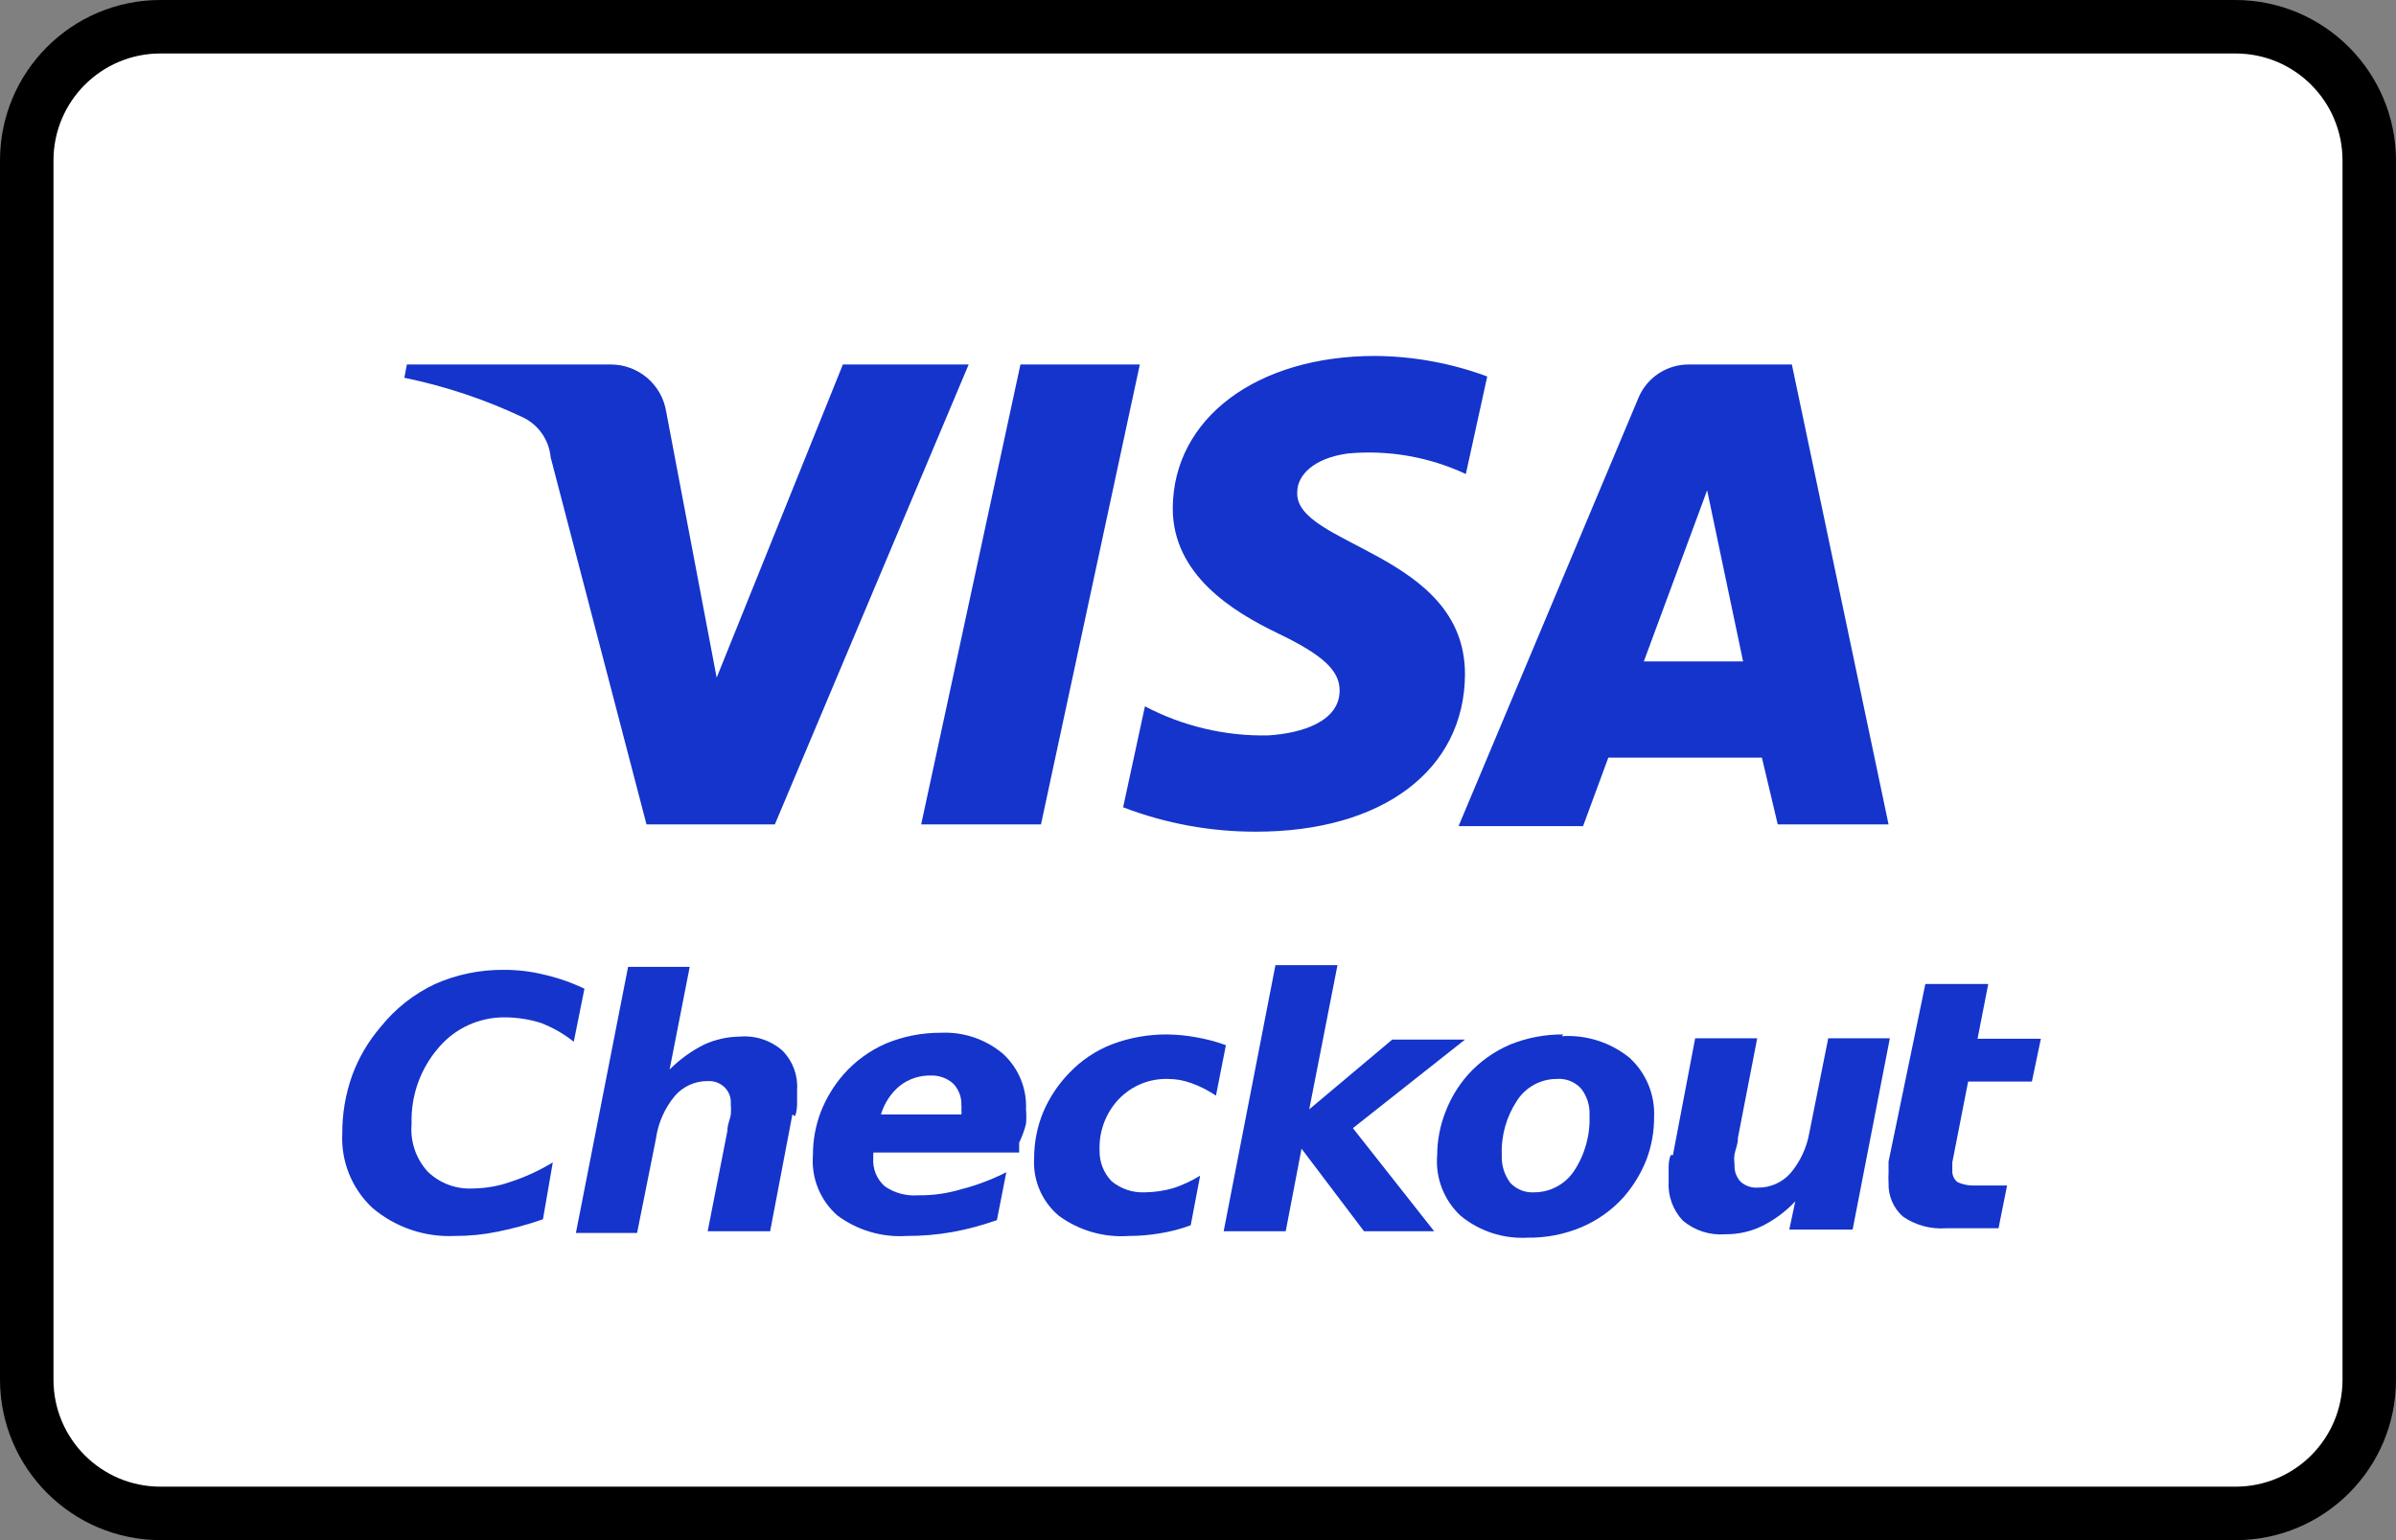 <?xml version="1.0" encoding="UTF-8"?>
<svg width="56" height="36" viewBox="0 0 56 36" version="1.1" xmlns="http://www.w3.org/2000/svg" xmlns:xlink="http://www.w3.org/1999/xlink">
    <rect x="0" y="0" width="56" height="36" fill="#808080" stroke="none"/>
    <title>Artboard</title>
    <g id="Artboard" stroke="none" stroke-width="1" fill="none" fill-rule="evenodd">
        <g id="visa_checkout">
            <path d="M0,3.75 C0,1.679 1.679,0 3.75,0 L52.25,0 C54.319,0.005 55.995,1.681 56,3.75 L56,32.25 C56,34.321 54.321,36 52.25,36 L3.75,36 C1.681,35.995 0.005,34.319 0,32.25 L0,3.75 Z" id="Path" fill="#000000" fill-rule="nonzero"></path>
            <path d="M1.25,3.75 L1.25,32.25 C1.25,33.631 2.369,34.75 3.75,34.75 L52.25,34.75 C53.631,34.75 54.75,33.631 54.75,32.25 L54.75,3.75 C54.75,2.369 53.631,1.25 52.25,1.25 L3.75,1.25 C2.369,1.25 1.25,2.369 1.25,3.75 Z" id="Path" fill="#FFFFFF"></path>
            <path d="M26.64,8.52 L24.33,19.27 L21.53,19.27 L23.85,8.52 L26.64,8.52 Z M38.42,15.46 L39.9,11.46 L40.74,15.46 L38.42,15.46 Z M41.55,19.27 L44.14,19.27 L41.88,8.52 L39.49,8.52 C38.965,8.51 38.488,8.824 38.29,9.31 L34.09,19.31 L37,19.31 L37.59,17.71 L41.18,17.71 L41.55,19.27 Z M34.24,15.76 C34.24,12.92 30.24,12.76 30.32,11.5 C30.32,11.11 30.7,10.71 31.5,10.6 C32.446,10.512 33.399,10.678 34.26,11.08 L34.76,8.8 C33.921,8.489 33.035,8.327 32.14,8.32 C29.37,8.32 27.42,9.78 27.41,11.88 C27.41,13.43 28.8,14.29 29.86,14.8 C30.92,15.31 31.31,15.67 31.31,16.14 C31.31,16.86 30.44,17.14 29.64,17.19 C28.638,17.21 27.647,16.976 26.76,16.51 L26.25,18.87 C27.243,19.25 28.297,19.443 29.36,19.44 C32.31,19.44 34.23,18 34.24,15.76 Z M22.64,8.52 L18.11,19.27 L15.11,19.27 L12.87,10.69 C12.833,10.281 12.582,9.923 12.21,9.75 C11.33,9.334 10.403,9.026 9.45,8.83 L9.51,8.52 L14.28,8.52 C14.921,8.521 15.467,8.987 15.57,9.62 L16.75,15.84 L19.7,8.52 L22.64,8.52 Z" id="Shape" fill="#1434CB"></path>
            <path d="M12.69,28.5 C12.344,28.621 11.99,28.718 11.63,28.79 C11.301,28.858 10.966,28.891 10.63,28.89 C9.926,28.923 9.236,28.687 8.7,28.23 C8.222,27.781 7.966,27.145 8,26.49 C7.998,26.03 8.076,25.573 8.23,25.14 C8.383,24.723 8.61,24.337 8.9,24 C9.241,23.574 9.676,23.232 10.17,23 C10.674,22.778 11.219,22.665 11.77,22.67 C12.087,22.668 12.402,22.705 12.71,22.78 C13.038,22.855 13.356,22.966 13.66,23.11 L13.41,24.35 C13.178,24.164 12.918,24.016 12.64,23.91 C12.368,23.825 12.085,23.781 11.8,23.78 C11.203,23.774 10.635,24.034 10.25,24.49 C9.823,24.982 9.598,25.618 9.62,26.27 C9.583,26.68 9.721,27.087 10,27.39 C10.284,27.662 10.668,27.803 11.06,27.78 C11.353,27.776 11.643,27.726 11.92,27.63 C12.27,27.516 12.606,27.362 12.92,27.17 L12.69,28.5 Z" id="Path" fill="#1434CB"></path>
            <path d="M18.52,26.05 L18,28.78 L16.54,28.78 L17,26.44 C17,26.29 17.06,26.17 17.08,26.06 C17.088,25.977 17.088,25.893 17.08,25.81 C17.093,25.666 17.042,25.523 16.94,25.42 C16.834,25.315 16.689,25.26 16.54,25.27 C16.244,25.267 15.962,25.395 15.77,25.62 C15.533,25.906 15.381,26.252 15.33,26.62 L14.89,28.82 L13.46,28.82 L14.68,22.6 L16.12,22.6 L15.65,25 C15.884,24.765 16.154,24.569 16.45,24.42 C16.713,24.298 17,24.233 17.29,24.23 C17.654,24.199 18.016,24.318 18.29,24.56 C18.528,24.801 18.651,25.132 18.63,25.47 C18.63,25.56 18.63,25.65 18.63,25.75 C18.63,25.85 18.63,25.97 18.58,26.09" id="Path" fill="#1434CB"></path>
            <path d="M22.47,26.05 C22.475,26.017 22.475,25.983 22.47,25.95 C22.474,25.913 22.474,25.877 22.47,25.84 C22.479,25.651 22.411,25.467 22.28,25.33 C22.138,25.202 21.951,25.134 21.76,25.14 C21.496,25.133 21.238,25.218 21.03,25.38 C20.82,25.555 20.667,25.788 20.59,26.05 L22.47,26.05 Z M23.82,26.71 L23.82,26.94 L20.41,26.94 C20.414,26.96 20.414,26.98 20.41,27 L20.41,27.07 C20.392,27.32 20.492,27.564 20.68,27.73 C20.908,27.887 21.184,27.961 21.46,27.94 C21.799,27.944 22.136,27.897 22.46,27.8 C22.827,27.706 23.182,27.572 23.52,27.4 L23.3,28.52 C22.958,28.641 22.607,28.735 22.25,28.8 C21.9,28.861 21.545,28.891 21.19,28.89 C20.61,28.927 20.036,28.757 19.57,28.41 C19.169,28.056 18.957,27.534 19,27 C18.999,26.658 19.06,26.32 19.18,26 C19.305,25.678 19.484,25.381 19.71,25.12 C19.985,24.806 20.327,24.557 20.71,24.39 C21.116,24.223 21.551,24.138 21.99,24.14 C22.518,24.115 23.036,24.29 23.44,24.63 C23.804,24.962 24.002,25.438 23.98,25.93 C23.99,26.043 23.99,26.157 23.98,26.27 C23.942,26.422 23.888,26.569 23.82,26.71 L23.82,26.71 Z" id="Shape" fill="#1434CB"></path>
            <path d="M28.65,24.44 L28.42,25.61 C28.243,25.49 28.051,25.392 27.85,25.32 C27.674,25.254 27.488,25.22 27.3,25.22 C26.867,25.207 26.45,25.378 26.15,25.69 C25.844,26.013 25.682,26.446 25.7,26.89 C25.693,27.158 25.794,27.417 25.98,27.61 C26.201,27.793 26.483,27.886 26.77,27.87 C26.993,27.866 27.215,27.833 27.43,27.77 C27.647,27.698 27.855,27.601 28.05,27.48 L27.83,28.64 C27.594,28.728 27.349,28.791 27.1,28.83 C26.862,28.87 26.621,28.89 26.38,28.89 C25.798,28.931 25.221,28.764 24.75,28.42 C24.353,28.088 24.138,27.587 24.17,27.07 C24.17,26.703 24.241,26.34 24.38,26 C24.525,25.658 24.732,25.346 24.99,25.08 C25.27,24.786 25.611,24.557 25.99,24.41 C26.408,24.252 26.853,24.174 27.3,24.18 C27.528,24.184 27.756,24.207 27.98,24.25 C28.208,24.29 28.432,24.35 28.65,24.43" id="Path" fill="#1434CB"></path>
            <polygon id="Path" fill="#1434CB" points="29.81 22.56 31.26 22.56 30.6 25.93 32.54 24.3 34.24 24.3 31.62 26.37 33.52 28.78 31.88 28.78 30.42 26.85 30.05 28.78 28.6 28.78"></polygon>
            <path d="M36.38,25.22 C36.009,25.221 35.663,25.409 35.46,25.72 C35.208,26.098 35.082,26.546 35.1,27 C35.089,27.233 35.159,27.463 35.3,27.65 C35.447,27.806 35.657,27.886 35.87,27.87 C36.24,27.866 36.585,27.679 36.79,27.37 C37.044,26.985 37.17,26.53 37.15,26.07 C37.163,25.843 37.092,25.618 36.95,25.44 C36.804,25.283 36.594,25.202 36.38,25.22 M36.5,24.22 C37.071,24.184 37.634,24.362 38.08,24.72 C38.471,25.074 38.683,25.583 38.66,26.11 C38.662,26.452 38.601,26.791 38.48,27.11 C38.354,27.428 38.175,27.722 37.95,27.98 C37.673,28.288 37.332,28.53 36.95,28.69 C36.554,28.855 36.129,28.936 35.7,28.93 C35.134,28.961 34.578,28.779 34.14,28.42 C33.748,28.056 33.545,27.533 33.59,27 C33.592,26.658 33.656,26.319 33.78,26 C33.902,25.677 34.081,25.379 34.31,25.12 C34.587,24.812 34.928,24.57 35.31,24.41 C35.701,24.254 36.119,24.176 36.54,24.18" id="Shape" fill="#1434CB"></path>
            <path d="M39.1,27 L39.62,24.27 L41.07,24.27 L40.62,26.59 C40.62,26.75 40.56,26.87 40.54,26.98 C40.52,27.09 40.54,27.17 40.54,27.23 C40.532,27.374 40.582,27.514 40.68,27.62 C40.789,27.719 40.933,27.77 41.08,27.76 C41.374,27.765 41.656,27.641 41.85,27.42 C42.078,27.148 42.23,26.82 42.29,26.47 L42.73,24.27 L44.17,24.27 L43.3,28.74 L41.82,28.74 L41.96,28.08 C41.737,28.319 41.473,28.515 41.18,28.66 C40.915,28.788 40.624,28.853 40.33,28.85 C39.967,28.88 39.608,28.765 39.33,28.53 C39.098,28.282 38.978,27.949 39,27.61 C39,27.53 39,27.42 39,27.32 C39,27.22 39,27.11 39.05,27" id="Path" fill="#1434CB"></path>
            <path d="M46.47,23 L46.22,24.28 L47.7,24.28 L47.49,25.28 L46,25.28 L45.63,27.17 L45.63,27.28 L45.63,27.36 C45.624,27.464 45.668,27.565 45.75,27.63 C45.878,27.691 46.019,27.718 46.16,27.71 L46.91,27.71 L46.71,28.71 L45.48,28.71 C45.126,28.735 44.774,28.64 44.48,28.44 C44.253,28.241 44.129,27.951 44.14,27.65 C44.135,27.57 44.135,27.49 44.14,27.41 C44.14,27.33 44.14,27.24 44.14,27.15 L45,23 L46.47,23 Z" id="Path" fill="#1434CB"></path>
        </g>
    </g>
</svg>
